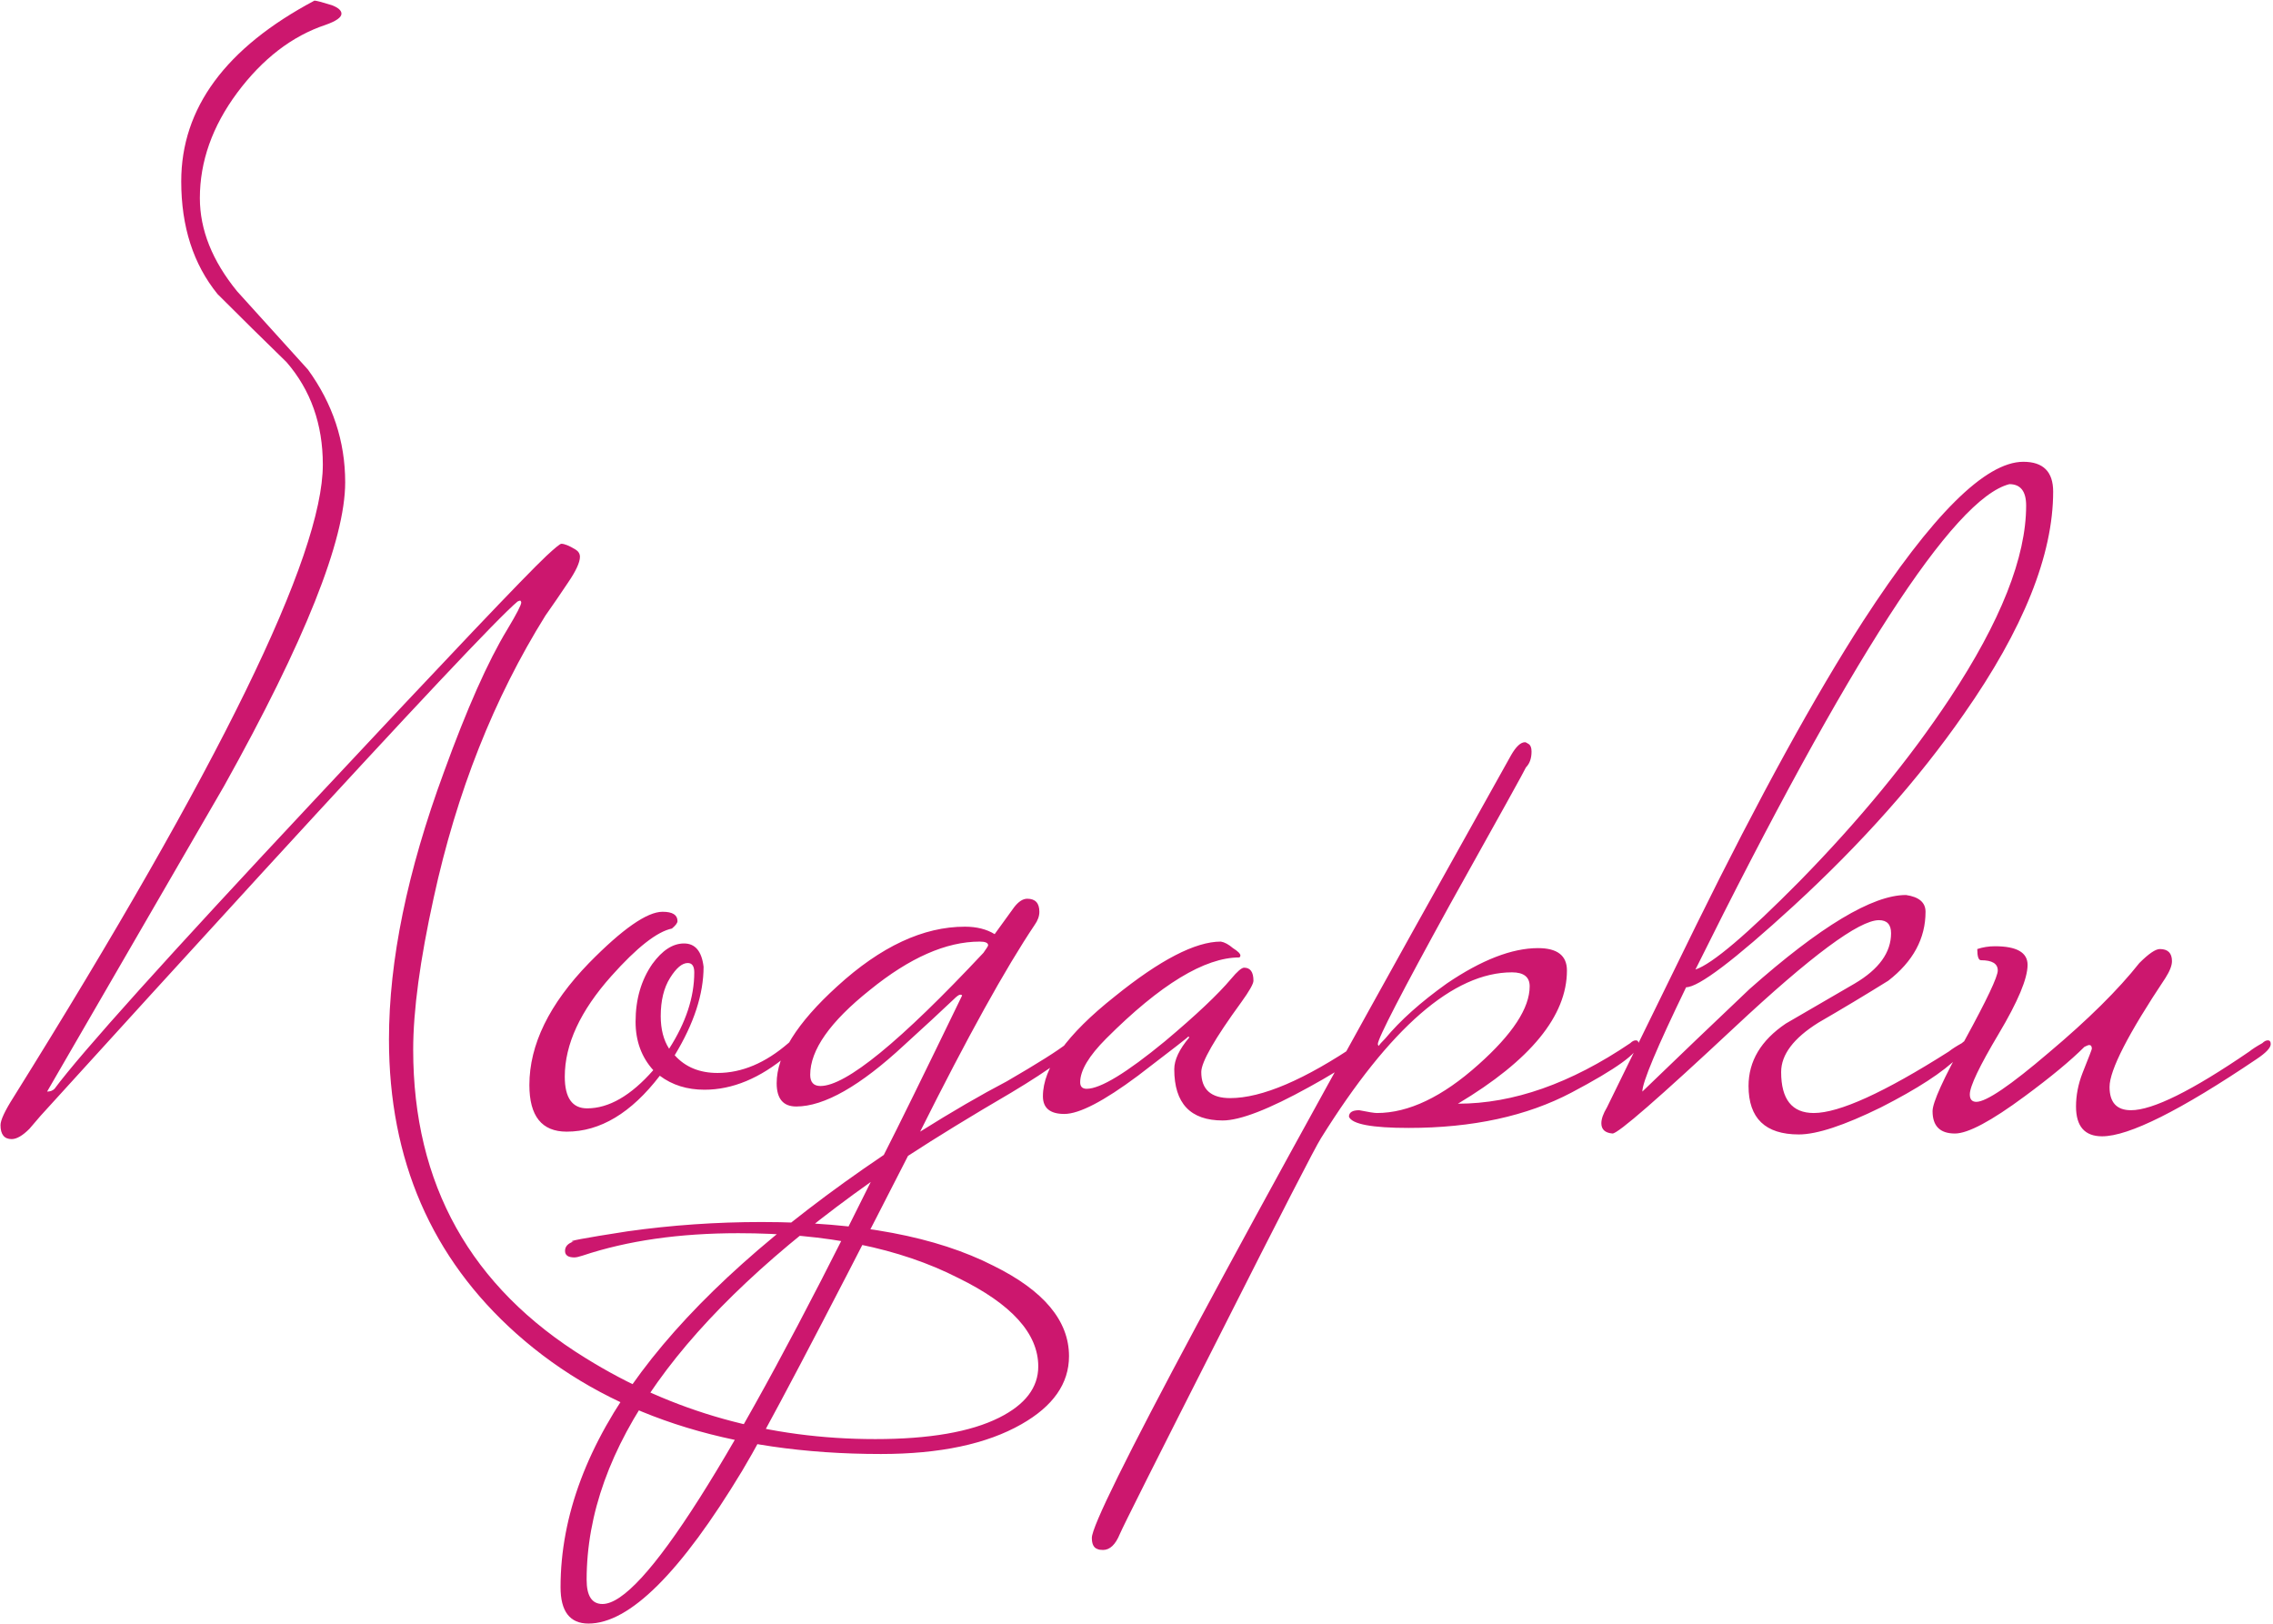 <?xml version="1.0" encoding="UTF-8"?> <svg xmlns="http://www.w3.org/2000/svg" width="732" height="523" viewBox="0 0 732 523" fill="none"><path d="M344.264 436.7C344.264 445.5 339.164 452.8 328.964 458.6C317.764 465 302.664 468.2 283.664 468.2C234.464 468.2 195.364 455.3 166.364 429.5C138.964 405.1 125.264 373.5 125.264 334.7C125.264 309.3 131.164 280.6 142.964 248.6C150.364 228.2 157.164 212.9 163.364 202.7C166.364 197.7 167.864 194.8 167.864 194C167.864 193.8 167.764 193.6 167.564 193.4C167.364 193.4 167.064 193.5 166.664 193.7C160.464 198.9 133.064 228 84.464 281C60.664 307 36.864 333.1 13.064 359.3C11.864 360.7 10.664 362.1 9.464 363.5C7.264 365.7 5.364 366.8 3.764 366.8C1.364 366.8 0.164 365.3 0.164 362.3C0.164 360.7 1.564 357.7 4.364 353.3C70.764 246.9 103.964 179 103.964 149.6C103.964 136.6 100.064 125.6 92.264 116.6C84.864 109.4 77.464 102.1 70.064 94.7C62.264 85.1 58.364 73 58.364 58.4C58.364 34.8 72.664 15.4 101.264 0.2C101.864 0.2 103.764 0.7 106.964 1.7C108.964 2.5 109.964 3.4 109.964 4.4C109.964 5.6 108.264 6.8 104.864 8C94.064 11.6 84.564 18.9 76.364 29.9C68.364 40.7 64.364 52 64.364 63.8C64.364 74 68.364 84 76.364 93.8C83.964 102.2 91.564 110.6 99.164 119C107.164 130 111.164 142.1 111.164 155.3C111.164 173.9 98.164 206.5 72.164 253.1C53.164 285.9 34.164 318.7 15.164 351.5C16.164 351.5 16.964 351.2 17.564 350.6C26.164 339 54.064 308 101.264 257.6C144.064 211.8 168.964 185.6 175.964 179C178.764 176.4 180.364 175.1 180.764 175.1C181.764 175.1 183.264 175.7 185.264 176.9C186.264 177.5 186.764 178.3 186.764 179.3C186.764 181.1 185.464 183.9 182.864 187.7C180.464 191.3 178.064 194.8 175.664 198.2C159.064 224.8 147.064 255.1 139.664 289.1C135.264 309.1 133.064 325.4 133.064 338C133.064 381.4 151.564 414.5 188.564 437.3C216.564 454.7 247.664 463.4 281.864 463.4C299.264 463.4 312.564 461.1 321.764 456.5C330.164 452.3 334.364 446.8 334.364 440C334.364 429.4 325.764 419.9 308.564 411.5C289.764 401.9 266.164 397.1 237.764 397.1C218.764 397.1 202.064 399.5 187.664 404.3C186.464 404.7 185.564 404.9 184.964 404.9C182.964 404.9 181.964 404.2 181.964 402.8C181.964 401.4 182.864 400.4 184.664 399.8C182.064 399.8 187.864 398.7 202.064 396.5C216.264 394.5 230.664 393.5 245.264 393.5C276.664 393.5 301.564 398.2 319.964 407.6C336.164 415.6 344.264 425.3 344.264 436.7ZM256.582 336.2C256.582 337 255.582 338.2 253.582 339.8C244.782 347.2 235.882 350.9 226.882 350.9C221.282 350.9 216.482 349.4 212.482 346.4C203.282 358.4 193.282 364.4 182.482 364.4C174.482 364.4 170.482 359.4 170.482 349.4C170.482 336.4 176.882 323.3 189.682 310.1C200.482 299.1 208.382 293.6 213.382 293.6C216.582 293.6 218.182 294.6 218.182 296.6C218.182 297.2 217.582 298 216.382 299C211.582 300 205.082 305.1 196.882 314.3C186.882 325.5 181.882 336.3 181.882 346.7C181.882 353.5 184.282 356.9 189.082 356.9C196.082 356.9 203.182 352.8 210.382 344.6C206.582 340.4 204.682 335.2 204.682 329C204.682 321.8 206.482 315.6 210.082 310.4C213.282 306 216.682 303.8 220.282 303.8C223.882 303.8 225.982 306.3 226.582 311.3C226.582 320.1 223.482 329.6 217.282 339.8C220.682 343.6 225.282 345.5 231.082 345.5C238.882 345.5 246.482 342.3 253.882 335.9C254.482 335.3 255.082 335 255.682 335C256.282 335 256.582 335.4 256.582 336.2ZM223.582 313.1C223.582 311.1 222.882 310.1 221.482 310.1C219.682 310.1 217.782 311.7 215.782 314.9C213.782 318.1 212.782 322.2 212.782 327.2C212.782 331.4 213.682 334.9 215.482 337.7C220.882 329.3 223.582 321.1 223.582 313.1ZM346.42 336.2C345.62 338.8 338.72 344 325.72 351.8C312.72 359.4 301.62 366.2 292.42 372.2C263.82 428.2 246.02 462 239.02 473.6C219.22 506.4 202.72 522.8 189.52 522.8C183.52 522.8 180.52 518.9 180.52 511.1C180.52 465.1 215.22 418.7 284.62 371.9C289.22 362.9 297.62 345.8 309.82 320.6C309.82 320.4 309.62 320.3 309.22 320.3C308.82 320.3 308.12 320.8 307.12 321.8C303.12 325.6 297.82 330.5 291.22 336.5C277.02 349.7 265.42 356.3 256.42 356.3C252.22 356.3 250.12 353.8 250.12 348.8C250.12 339.8 256.62 329.4 269.62 317.6C283.62 304.8 297.32 298.4 310.72 298.4C314.52 298.4 317.72 299.2 320.32 300.8L326.62 292.1C328.02 290.3 329.42 289.4 330.82 289.4C333.42 289.4 334.72 290.8 334.72 293.6C334.72 295 334.22 296.4 333.22 297.8C323.82 311.8 311.52 334 296.32 364.4C306.52 358 315.82 352.6 324.22 348.2C334.22 342.4 340.72 338.3 343.72 335.9C344.32 335.3 344.92 335 345.52 335C346.12 335 346.42 335.4 346.42 336.2ZM318.22 304.4C318.22 303.6 317.32 303.2 315.52 303.2C304.72 303.2 292.92 308.4 280.12 318.8C267.32 329 260.92 338.1 260.92 346.1C260.92 348.5 262.02 349.7 264.22 349.7C272.42 349.7 289.92 335.4 316.72 306.8C317.72 305.4 318.22 304.6 318.22 304.4ZM280.42 380.6C219.42 423.8 188.92 466.5 188.92 508.7C188.92 513.9 190.62 516.5 194.02 516.5C206.82 516.5 235.62 471.2 280.42 380.6ZM440.261 336.2C440.261 338.6 434.061 343.2 421.661 350C408.661 357.2 399.361 360.8 393.761 360.8C383.361 360.8 378.161 355.3 378.161 344.3C378.161 341.3 379.761 337.9 382.961 334.1C382.961 333.9 382.861 333.8 382.661 333.8C382.861 333.8 377.461 338 366.461 346.4C355.461 354.6 347.561 358.7 342.761 358.7C338.161 358.7 335.861 356.8 335.861 353C335.861 343.8 343.561 333.1 358.961 320.9C373.561 309.1 384.961 303.2 393.161 303.2C394.361 303.4 395.661 304.1 397.061 305.3C398.661 306.3 399.461 307.1 399.461 307.7C399.461 307.9 399.361 308.1 399.161 308.3C387.961 308.3 373.661 317 356.261 334.4C350.661 340 347.861 344.7 347.861 348.5C347.861 349.9 348.561 350.6 349.961 350.6C354.361 350.6 362.761 345.5 375.161 335.3C385.161 326.9 392.261 320.2 396.461 315.2C398.461 312.8 399.861 311.6 400.661 311.6C402.661 311.6 403.661 313 403.661 315.8C403.661 316.8 402.361 319.1 399.761 322.7C391.161 334.5 386.861 342 386.861 345.2C386.861 350.8 389.961 353.6 396.161 353.6C406.361 353.6 420.161 347.7 437.561 335.9C438.161 335.3 438.761 335 439.361 335C439.961 335 440.261 335.4 440.261 336.2ZM527.718 336.2C527.718 339 520.518 344.2 506.118 351.8C491.718 359.4 474.218 363.2 453.618 363.2C441.818 363.2 435.418 362 434.418 359.6C434.418 358.2 435.518 357.5 437.718 357.5C440.718 358.1 442.618 358.4 443.418 358.4C453.618 358.4 464.518 353.2 476.118 342.8C487.118 333 492.618 324.6 492.618 317.6C492.618 314.6 490.718 313.1 486.918 313.1C468.118 313.1 447.618 330.9 425.418 366.5C423.618 369.3 412.718 390.5 392.718 430.1C372.518 469.9 361.818 491.2 360.618 494C359.218 497.4 357.418 499.1 355.218 499.1C354.418 499.1 353.818 499 353.418 498.8C352.218 498.4 351.618 497.2 351.618 495.2C351.618 488 396.618 404 486.618 243.2C488.218 240.4 489.718 239 491.118 239C491.318 239 491.718 239.2 492.318 239.6C492.918 240 493.218 240.8 493.218 242C493.218 244.2 492.618 245.9 491.418 247.1C491.218 247.7 483.018 262.5 466.818 291.5C451.418 319.5 443.718 334.4 443.718 336.2C443.718 336.4 443.818 336.6 444.018 336.8C444.218 336.4 444.918 335.6 446.118 334.4C450.918 328.6 457.518 322.7 465.918 316.7C477.118 309.1 486.918 305.3 495.318 305.3C501.518 305.3 504.618 307.7 504.618 312.5C504.618 327.1 492.918 341.4 469.518 355.4C487.318 355.4 505.818 348.9 525.018 335.9C525.618 335.3 526.218 335 526.818 335C527.418 335 527.718 335.4 527.718 336.2ZM661.202 158.3C661.202 178.7 651.602 202.6 632.402 230C617.802 251 599.502 271.6 577.502 291.8C558.502 309.2 547.002 317.9 543.002 317.9C533.602 337.3 528.902 348.5 528.902 351.5C540.302 340.5 551.802 329.5 563.402 318.5C586.202 298.3 603.002 288.2 613.802 288.2C618.002 288.8 620.102 290.6 620.102 293.6C620.102 302.2 616.102 309.6 608.102 315.8C600.702 320.4 593.202 324.9 585.602 329.3C577.602 334.3 573.602 339.6 573.602 345.2C573.602 354 577.102 358.4 584.102 358.4C592.302 358.4 606.802 351.8 627.602 338.6C628.602 337.8 630.002 336.9 631.802 335.9C632.402 335.3 633.002 335 633.602 335C634.202 335 634.502 335.4 634.502 336.2C634.502 336.4 633.202 337.8 630.602 340.4C625.802 345.2 617.502 350.6 605.702 356.6C593.902 362.4 585.102 365.3 579.302 365.3C568.502 365.3 563.102 360.1 563.102 349.7C563.102 341.7 567.102 335 575.102 329.6C582.302 325.4 589.702 321.1 597.302 316.7C605.102 312.1 609.002 306.7 609.002 300.5C609.002 297.7 607.702 296.3 605.102 296.3C598.702 296.3 583.202 307.8 558.602 330.8C534.202 353.6 521.102 365 519.302 365C516.902 364.8 515.702 363.7 515.702 361.7C515.702 360.3 516.302 358.6 517.502 356.6C527.102 337 536.702 317.4 546.302 297.8C566.502 256.8 584.402 224.2 600.002 200C622.202 165.8 639.402 148.7 651.602 148.7C658.002 148.7 661.202 151.9 661.202 158.3ZM652.502 162.8C652.502 158.2 650.702 155.9 647.102 155.9C629.102 160.5 595.402 212.6 546.002 312.2C551.402 310.4 562.602 300.9 579.602 283.7C598.802 264.1 614.902 244.5 627.902 224.9C644.302 200.1 652.502 179.4 652.502 162.8ZM731.264 336.2C731.264 337.4 729.764 339 726.764 341C702.164 357.6 685.564 365.9 676.964 365.9C671.364 365.9 668.564 362.7 668.564 356.3C668.564 352.7 669.264 349.1 670.664 345.5C672.664 340.5 673.664 337.9 673.664 337.7C673.664 336.9 673.364 336.5 672.764 336.5C672.564 336.5 672.064 336.7 671.264 337.1C666.864 341.5 660.464 346.8 652.064 353C641.264 361 633.764 365 629.564 365C624.764 365 622.364 362.6 622.364 357.8C622.364 355 625.864 347.3 632.864 334.7C639.864 321.9 643.364 314.5 643.364 312.5C643.364 310.3 641.564 309.2 637.964 309.2C637.164 309.2 636.764 308 636.764 305.6C638.564 305 640.464 304.7 642.464 304.7C649.464 304.7 652.964 306.7 652.964 310.7C652.964 315.1 649.864 322.5 643.664 332.9C637.464 343.3 634.364 349.8 634.364 352.4C634.364 354 635.064 354.8 636.464 354.8C639.664 354.8 647.464 349.5 659.864 338.9C672.464 328.3 682.164 318.7 688.964 310.1C691.964 307.1 694.164 305.6 695.564 305.6C698.164 305.6 699.464 306.9 699.464 309.5C699.464 310.9 698.764 312.7 697.364 314.9C685.364 332.9 679.364 344.6 679.364 350C679.364 355 681.664 357.5 686.264 357.5C693.264 357.5 705.964 351.2 724.364 338.6C725.364 337.8 726.764 336.9 728.564 335.9C729.164 335.3 729.764 335 730.364 335C730.964 335 731.264 335.4 731.264 336.2Z" fill="#CC176E"></path></svg> 